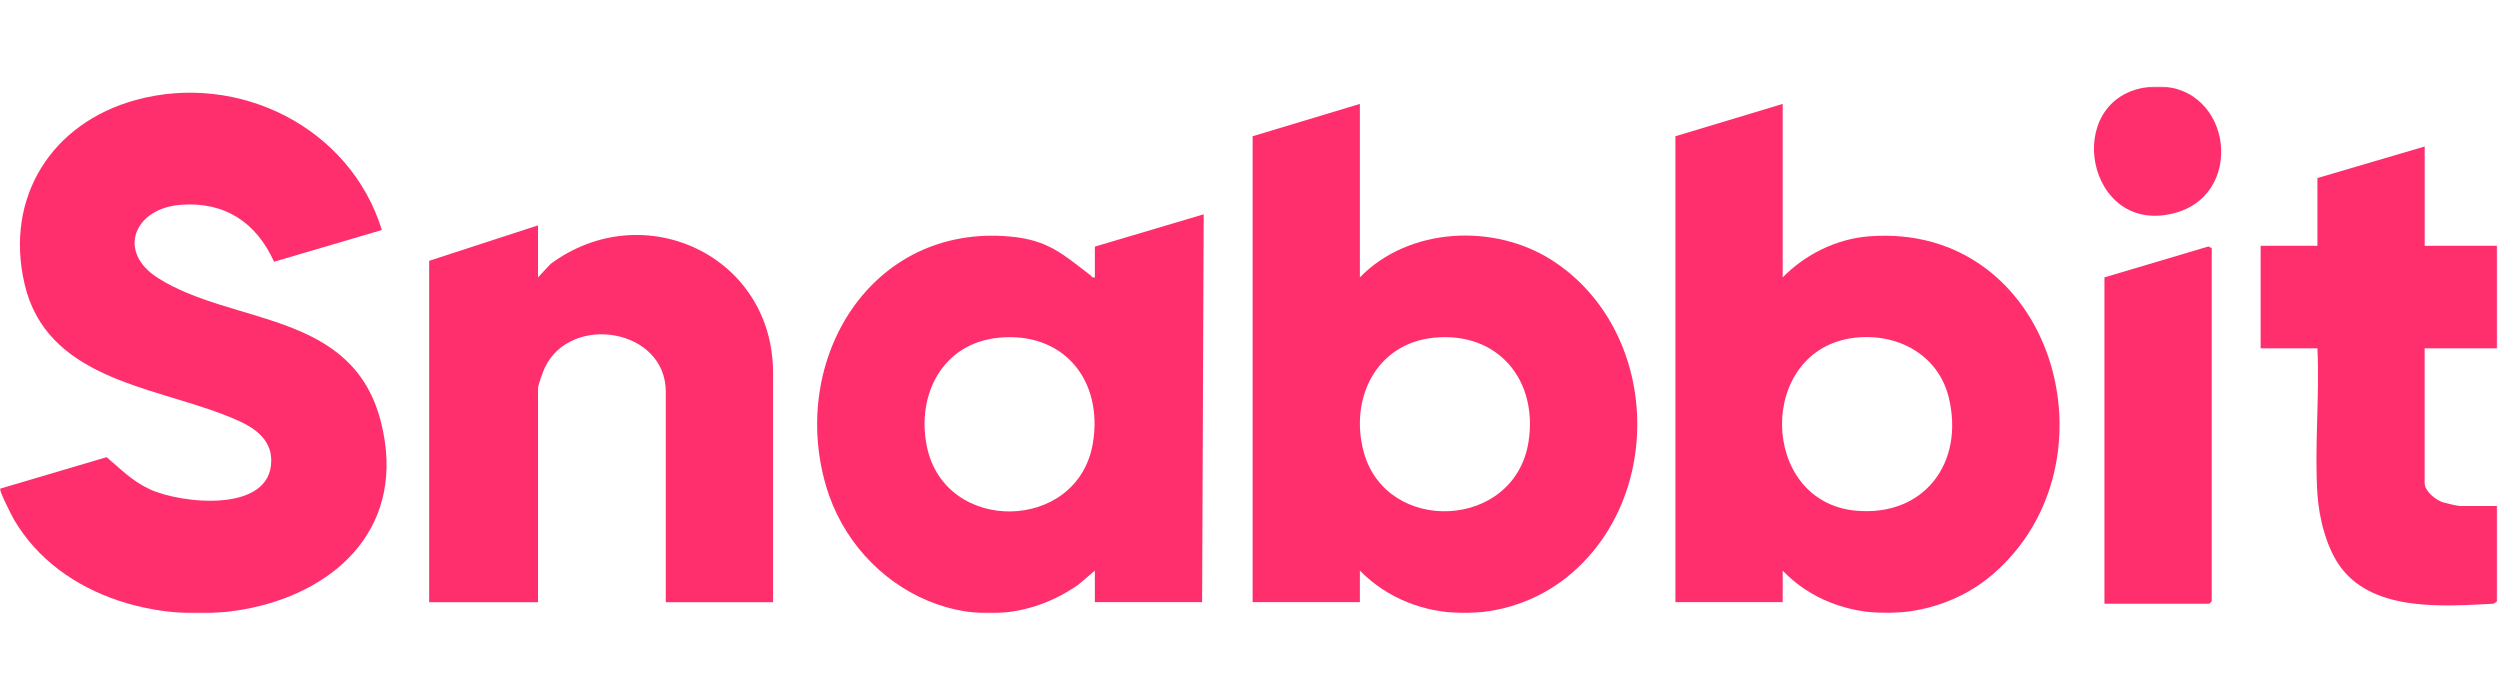 <svg width="2000" height="560" viewBox="0 0 2000 560" fill="none" xmlns="http://www.w3.org/2000/svg">
<mask id="mask0_1604_31832" style="mask-type:luminance" maskUnits="userSpaceOnUse" x="0" y="69" width="2000" height="422">
<path d="M2000 69.141H0V490.859H2000V69.141Z" fill="white"/>
</mask>
<g mask="url(#mask0_1604_31832)">
<mask id="mask1_1604_31832" style="mask-type:luminance" maskUnits="userSpaceOnUse" x="0" y="69" width="1998" height="422">
<path d="M1997.8 69.141H0V490.657H1997.8V69.141Z" fill="white"/>
</mask>
<g mask="url(#mask1_1604_31832)">
<path d="M126.389 222.424C93.131 201.414 107.373 166.666 144.545 163.838C179.798 161.161 205 177.879 219.242 209.394L305.48 184.015C280.303 102.045 190.909 57.424 108.611 80C41.338 98.434 3.611 157.778 19.596 226.969C36.969 302.222 119.899 308.863 178.661 331.591C195.833 338.232 217.096 346.793 216.995 368.687C216.767 410.581 145.505 403.157 120 391.49C105.909 385.051 96.843 375.455 85.303 365.732L0.076 390.934C-0.909 392.247 9.469 412.753 11.212 415.732C86.035 542.98 346.111 502.374 304.848 337.929C282.348 248.232 186.616 260.53 126.363 222.424H126.389Z" fill="#FF2E6D"/>
<path d="M1242.02 208.485C1195.73 178.46 1127.17 181.591 1087.9 221.894V83.131L1002.1 108.99V481.717H1087.9V456.49C1132.25 501.54 1205.76 500.227 1253.81 461.49C1332.8 397.853 1327.7 264.066 1242.02 208.46V208.485ZM1222.8 353.561C1211.67 423.889 1109.29 428.081 1091.06 361.869C1079.37 319.419 1100.58 274.899 1146.94 270.177C1198.21 264.975 1230.63 303.939 1222.8 353.561Z" fill="#FF2E6D"/>
<path d="M1494.92 189.116C1468.81 191.187 1444.32 203.51 1426.14 221.894V83.131L1340.33 108.99V481.717H1426.14V456.49C1470.1 502.399 1547.05 499.899 1593.99 459.646C1698.33 370.202 1642.63 177.374 1494.92 189.091V189.116ZM1484.82 408.561C1406.99 401.591 1405.13 279.167 1483.89 270.177C1517.85 266.313 1550.61 283.611 1559.01 318.005C1571.69 369.975 1539.55 413.46 1484.82 408.561Z" fill="#FF2E6D"/>
<path d="M875.884 221.893C873.687 222.449 873.358 220.984 872.096 219.999C850.126 203.206 838.383 192.02 808.207 189.242C696.565 179.014 631.439 287.626 660.707 388.358C685.732 474.495 785.53 521.54 862.601 467.803L875.884 456.49V481.717H961.692L962.954 171.439L875.884 197.297V221.893ZM874.293 354.621C862.298 426.111 755.656 427.778 741.439 356.919C733.106 315.429 754.166 274.722 798.661 270.201C850.934 264.898 882.727 304.368 874.293 354.621Z" fill="#FF2E6D"/>
<path d="M440.479 211.161L430.404 221.893V180.277L343.333 208.661V481.742H430.404V310.833C430.404 308.08 434.545 296.843 436.035 293.762C456.969 250.58 532.626 262.929 532.626 313.358V481.742H618.434V298.232C618.459 204.217 514.419 156.312 440.479 211.161Z" fill="#FF2E6D"/>
<path d="M1997.8 278.661V196.666H1939.75V117.196L1853.94 142.424V196.666H1808.51V278.661H1853.94C1855.76 316.893 1851.49 357.348 1853.94 395.328C1855.2 414.773 1861.41 439.672 1873.59 455.151C1900.71 489.571 1955.5 484.899 1994.62 483.005L1997.78 481.111V404.798H1968.13C1966.14 404.798 1957.1 402.677 1954.6 401.919C1948.69 400.126 1939.72 393.03 1939.72 386.515V278.661H1997.78H1997.8Z" fill="#FF2E6D"/>
<path d="M1683.56 221.894V482.98H1767.47L1769.37 481.086V198.561L1766.77 197.172L1683.56 221.894Z" fill="#FF2E6D"/>
<path d="M1718.61 69.621C1648.36 78.08 1668.74 190.732 1740.91 170.101C1798.66 153.586 1783.99 61.742 1718.61 69.621Z" fill="#FF2E6D"/>
</g>
</g>
</svg>
